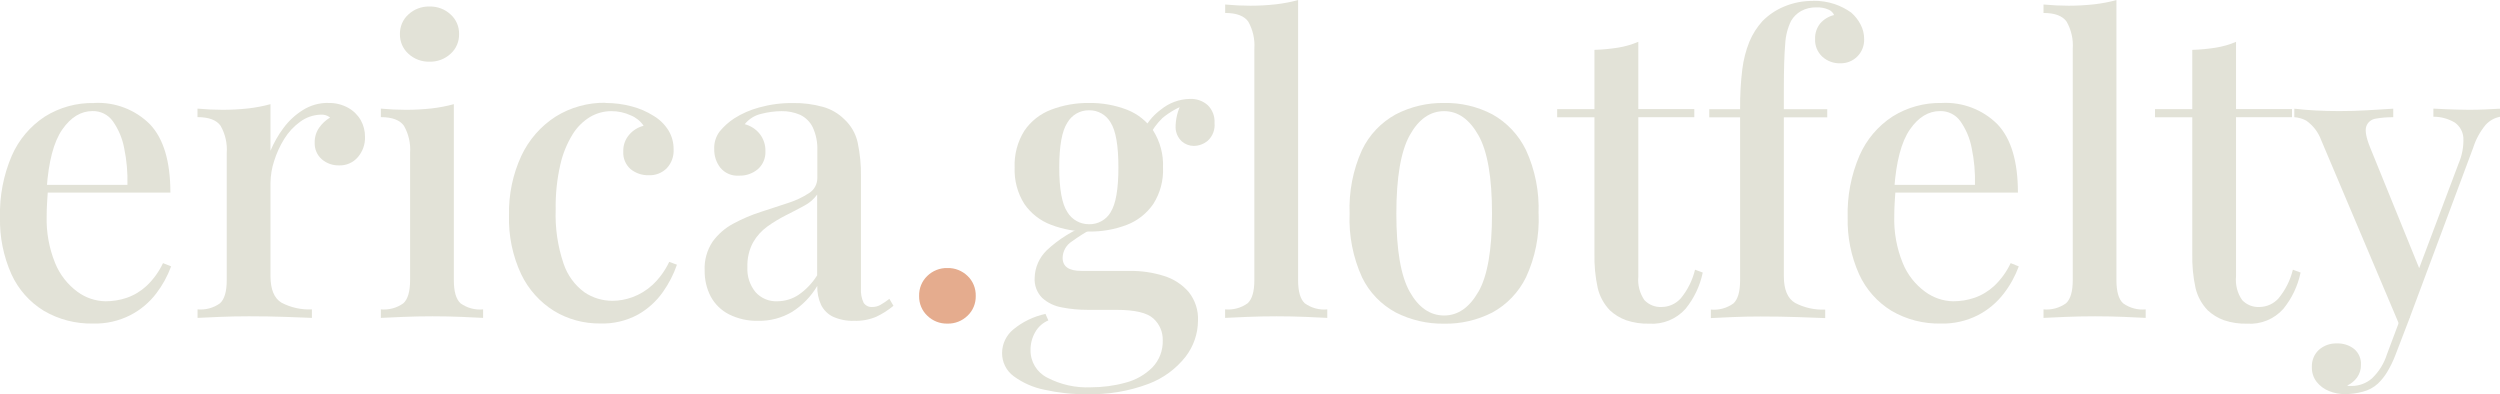 <svg xmlns="http://www.w3.org/2000/svg" id="Layer_2" width="376.07" height="59.3" viewBox="0 0 376.07 59.3"><defs><style>.cls-1{fill:#e5ac8e;}.cls-1,.cls-2{stroke-width:0px;}.cls-2{fill:#e2e2d7;}</style></defs><g id="Layer_1-2"><path class="cls-2" d="M14.16,15.49c3.14-.17,6.2,1,8.42,3.23,2.03,2.16,3.05,5.57,3.05,10.25H4.59l-.12-1.16h14.7c.05-1.85-.11-3.71-.49-5.52-.27-1.46-.85-2.84-1.71-4.06-.7-.98-1.84-1.55-3.05-1.52-1.75,0-3.26.92-4.55,2.77s-2.06,4.81-2.35,8.88l.18.3c-.04.57-.08,1.19-.12,1.87-.04.67-.06,1.33-.06,1.98-.07,2.42.36,4.83,1.28,7.08.7,1.72,1.86,3.2,3.35,4.3,1.22.9,2.69,1.4,4.21,1.43,1.09,0,2.17-.17,3.2-.52,1.1-.38,2.1-.98,2.96-1.77,1.04-.98,1.89-2.15,2.5-3.45l1.22.49c-.54,1.47-1.3,2.85-2.25,4.09-1.04,1.36-2.38,2.48-3.91,3.26-1.72.87-3.62,1.3-5.55,1.25-2.61.06-5.19-.6-7.44-1.92-2.14-1.31-3.84-3.23-4.88-5.52C.52,38.55-.07,35.63,0,32.7c-.09-3.18.52-6.35,1.77-9.27,1.05-2.41,2.78-4.45,4.97-5.89,2.22-1.39,4.79-2.1,7.41-2.04Z"></path><path class="cls-2" d="M49.36,15.49c1.05-.03,2.1.22,3.02.73.79.44,1.44,1.08,1.89,1.86.43.77.65,1.65.64,2.53.03,1.1-.35,2.18-1.07,3.02-.7.83-1.75,1.29-2.84,1.25-.95.02-1.87-.3-2.59-.92-.72-.63-1.11-1.55-1.07-2.5-.02-.82.22-1.62.7-2.29.43-.6.98-1.11,1.62-1.49-.41-.33-.94-.48-1.46-.43-1.1.04-2.16.41-3.05,1.07-.95.69-1.76,1.56-2.38,2.56-.65,1.04-1.16,2.16-1.53,3.33-.35,1.06-.53,2.17-.55,3.29v14.03c0,1.99.55,3.33,1.65,4,1.41.74,2.99,1.09,4.58,1.01v1.28c-.93-.04-2.27-.09-4-.15-1.73-.06-3.55-.09-5.46-.09-1.47,0-2.93.03-4.39.09-1.46.06-2.58.11-3.35.15v-1.28c1.2.11,2.4-.21,3.38-.92.67-.61,1.01-1.77,1.01-3.48v-19.15c.1-1.41-.22-2.82-.92-4.06-.61-.87-1.77-1.31-3.48-1.31v-1.28c1.3.12,2.56.18,3.78.18,1.29,0,2.59-.07,3.87-.21,1.12-.13,2.23-.34,3.33-.64v7.01c.51-1.21,1.16-2.36,1.95-3.42.8-1.08,1.79-2,2.93-2.71,1.13-.71,2.44-1.08,3.78-1.07h0Z"></path><path class="cls-2" d="M64.61.98c1.17-.03,2.31.39,3.17,1.19.84.75,1.3,1.83,1.28,2.96.02,1.13-.44,2.21-1.28,2.96-.86.8-2,1.22-3.17,1.19-1.17.03-2.31-.39-3.17-1.19-.84-.75-1.3-1.83-1.28-2.96-.02-1.13.44-2.21,1.28-2.96.86-.8,2-1.22,3.17-1.19h0Z"></path><path class="cls-2" d="M68.27,15.68v26.47c0,1.71.34,2.87,1.01,3.48.98.7,2.18,1.03,3.39.91v1.28c-.69-.04-1.76-.09-3.2-.15-1.44-.06-2.92-.09-4.43-.09-1.42,0-2.89.03-4.39.09-1.5.06-2.62.11-3.36.15v-1.28c1.2.11,2.41-.21,3.39-.92.67-.61,1.01-1.77,1.01-3.48v-19.15c.1-1.41-.22-2.82-.92-4.06-.61-.87-1.77-1.31-3.48-1.31v-1.28c1.3.12,2.56.18,3.78.18,1.29,0,2.59-.07,3.87-.21,1.12-.13,2.23-.34,3.32-.64h0Z"></path><path class="cls-2" d="M91.09,15.49c1.34,0,2.67.17,3.96.52,1.17.3,2.28.79,3.29,1.43.91.54,1.67,1.3,2.23,2.2.51.85.77,1.82.76,2.81.06,1.06-.31,2.09-1.04,2.87-.71.7-1.68,1.08-2.68,1.04-1,.03-1.97-.29-2.75-.92-.75-.66-1.16-1.63-1.1-2.62-.04-.95.29-1.88.92-2.59.56-.64,1.31-1.1,2.14-1.31-.47-.7-1.14-1.24-1.92-1.56-.93-.43-1.94-.65-2.96-.64-1.1,0-2.19.3-3.14.85-1.08.65-1.99,1.55-2.65,2.62-.87,1.41-1.5,2.96-1.86,4.57-.51,2.22-.74,4.49-.7,6.77-.1,2.76.3,5.52,1.19,8.14.58,1.72,1.67,3.23,3.14,4.3,1.24.84,2.71,1.28,4.21,1.28,1.03,0,2.05-.2,3.02-.55,1.11-.41,2.12-1.03,2.99-1.83,1.06-.99,1.91-2.17,2.53-3.48l1.16.43c-.5,1.45-1.21,2.83-2.1,4.09-.98,1.4-2.27,2.57-3.76,3.41-1.74.94-3.7,1.41-5.68,1.34-2.45.03-4.86-.62-6.95-1.89-2.14-1.33-3.85-3.25-4.94-5.52-1.3-2.77-1.92-5.81-1.83-8.88-.07-3.08.56-6.14,1.86-8.94,1.13-2.41,2.91-4.45,5.15-5.89,2.25-1.4,4.86-2.12,7.51-2.08Z"></path><path class="cls-2" d="M133.78,44.96c-.43.34-.89.65-1.37.92-.37.2-.77.3-1.19.3-.52.04-1.03-.2-1.31-.64-.32-.68-.45-1.42-.4-2.17v-16.83c.03-1.71-.14-3.42-.49-5.09-.29-1.35-1-2.57-2.01-3.51-.89-.88-1.99-1.52-3.2-1.86-1.48-.41-3.01-.61-4.54-.58-1.72-.02-3.44.21-5.09.67-1.33.36-2.59.91-3.75,1.65-.82.54-1.55,1.2-2.17,1.95-.58.77-.87,1.72-.82,2.68-.02,1,.3,1.98.92,2.78.69.83,1.73,1.27,2.81,1.19,1.03.04,2.04-.31,2.84-.98.76-.68,1.18-1.66,1.13-2.68.03-.96-.28-1.9-.88-2.65-.57-.7-1.35-1.2-2.23-1.43.63-.79,1.51-1.34,2.5-1.56.98-.25,1.98-.39,2.99-.4.97-.02,1.94.16,2.84.55.82.39,1.49,1.05,1.89,1.86.51,1.1.75,2.3.7,3.51v4.15c0,.92-.47,1.78-1.25,2.26-.98.64-2.05,1.14-3.17,1.49-1.28.43-2.64.88-4.09,1.34-1.41.45-2.78,1.04-4.09,1.74-1.24.65-2.31,1.58-3.14,2.71-.86,1.29-1.29,2.82-1.21,4.37-.02,1.36.29,2.7.91,3.9.62,1.15,1.58,2.09,2.74,2.68,1.36.68,2.87,1.02,4.39.98,1.8.04,3.58-.43,5.12-1.35,1.55-.98,2.85-2.32,3.78-3.9-.03.99.17,1.97.58,2.87.39.77,1.02,1.4,1.8,1.77,1,.44,2.08.65,3.17.61,1.14.04,2.27-.17,3.32-.61.93-.44,1.8-.99,2.59-1.65l-.61-1.04ZM122.92,41.42c-.72,1.15-1.66,2.15-2.78,2.92-.95.64-2.06.97-3.2.98-1.25.06-2.46-.45-3.29-1.38-.86-1.05-1.3-2.39-1.22-3.75-.05-1.29.24-2.58.85-3.72.54-.95,1.28-1.77,2.17-2.41.88-.63,1.81-1.19,2.78-1.68.98-.49,1.89-.97,2.74-1.43.77-.4,1.44-.97,1.95-1.68v12.14Z"></path><path class="cls-1" d="M142.52,40.32c1.12-.03,2.21.4,3.03,1.19.82.78,1.26,1.88,1.23,3.02.02,1.12-.42,2.2-1.23,2.96-.81.79-1.9,1.22-3.03,1.19-1.13.03-2.22-.4-3.03-1.19-.81-.76-1.25-1.84-1.23-2.96-.03-1.14.41-2.24,1.23-3.02.81-.79,1.9-1.22,3.03-1.19h0Z"></path><path class="cls-2" d="M163.43,59.3c-2.12.02-4.24-.21-6.31-.67-1.68-.33-3.26-1.03-4.64-2.04-1.11-.82-1.76-2.13-1.74-3.51.01-1.37.64-2.67,1.71-3.54,1.4-1.15,3.05-1.94,4.82-2.32l.43.98c-.84.35-1.54.98-1.98,1.77-.47.82-.71,1.74-.7,2.68-.03,1.75.94,3.36,2.5,4.15,2.03,1.06,4.3,1.57,6.59,1.46,1.76,0,3.52-.23,5.21-.7,1.52-.39,2.91-1.18,4.03-2.29,1.05-1.09,1.61-2.57,1.56-4.09.03-1.24-.48-2.43-1.4-3.26-.93-.87-2.78-1.31-5.55-1.31h-4.27c-1.33,0-2.66-.11-3.96-.37-1.1-.19-2.13-.68-2.96-1.43-.79-.8-1.2-1.9-1.13-3.02.04-1.57.7-3.06,1.83-4.15,1.79-1.67,3.88-2.97,6.16-3.84l.73.55c-1.09.59-2.14,1.26-3.14,1.98-.84.54-1.36,1.47-1.37,2.47,0,1.3.94,1.95,2.81,1.95h7.26c1.76-.02,3.51.23,5.18.76,1.44.44,2.73,1.28,3.71,2.41.98,1.23,1.48,2.77,1.4,4.33-.01,1.95-.67,3.85-1.86,5.4-1.45,1.85-3.38,3.26-5.58,4.09-2.98,1.12-6.15,1.65-9.33,1.55h0Z"></path><path class="cls-2" d="M173.49,19.67c-.97-1.44-2.35-2.54-3.97-3.17-1.83-.7-3.78-1.04-5.73-1.01-1.94-.02-3.86.32-5.67,1.01-1.64.62-3.04,1.72-4.03,3.17-1.03,1.65-1.54,3.58-1.46,5.52-.08,1.94.43,3.85,1.46,5.49.99,1.43,2.39,2.53,4.03,3.14,1.81.69,3.74,1.03,5.67,1.01h0c1.96.03,3.9-.31,5.73-1.01,1.61-.62,2.99-1.72,3.97-3.14,1.04-1.64,1.55-3.55,1.46-5.49.08-1.95-.43-3.87-1.46-5.52ZM167.09,31.9c-.68,1.17-1.94,1.87-3.29,1.83h0c-1.33,0-2.56-.69-3.24-1.83-.81-1.22-1.22-3.46-1.22-6.71s.41-5.5,1.22-6.74c.67-1.16,1.9-1.87,3.23-1.86,1.36-.04,2.62.68,3.29,1.86.78,1.24,1.16,3.49,1.16,6.74s-.39,5.49-1.16,6.71Z"></path><path class="cls-2" d="M172.82,20.62l-1.1-.43c.62-1.48,1.63-2.77,2.93-3.72,1.23-1,2.75-1.56,4.33-1.59.99-.05,1.97.29,2.71.95.7.7,1.07,1.67,1.01,2.65.1,1-.27,2-1.01,2.68-.59.5-1.33.78-2.1.79-.66,0-1.3-.24-1.8-.67-.59-.54-.93-1.3-.95-2.1,0-1.29.31-2.55.91-3.69l.67.24c-1.3.46-2.51,1.15-3.57,2.04-.84.82-1.53,1.78-2.05,2.83h0Z"></path><path class="cls-2" d="M195.27,0v42.15c0,1.71.34,2.87,1.01,3.48.98.7,2.18,1.03,3.38.91v1.28c-.69-.04-1.77-.09-3.23-.15-1.46-.06-2.93-.09-4.39-.09s-2.94.03-4.42.09c-1.48.06-2.59.11-3.33.15v-1.28c1.2.11,2.41-.21,3.39-.92.67-.61,1.01-1.77,1.01-3.48V7.32c.1-1.41-.22-2.82-.91-4.06-.61-.87-1.77-1.31-3.48-1.31V.68c1.3.12,2.56.18,3.78.18,1.28,0,2.57-.07,3.84-.21,1.13-.13,2.25-.34,3.35-.64h0Z"></path><path class="cls-2" d="M231.44,32.15c.13-3.3-.51-6.58-1.89-9.58-1.1-2.27-2.86-4.14-5.06-5.37-2.24-1.17-4.73-1.76-7.26-1.71h0c-2.52-.04-5.02.55-7.26,1.71-2.22,1.21-4,3.09-5.09,5.37-1.36,3-1.99,6.28-1.86,9.58-.14,3.28.5,6.55,1.86,9.55,1.09,2.27,2.88,4.12,5.09,5.31,2.25,1.14,4.74,1.72,7.26,1.68,2.52.05,5.01-.53,7.26-1.68,2.2-1.2,3.97-3.06,5.07-5.31,1.38-2.99,2.03-6.26,1.89-9.55ZM222.39,43.89c-1.36,2.38-3.08,3.57-5.15,3.57-2.11,0-3.84-1.19-5.18-3.57-1.34-2.38-2.01-6.29-2.01-11.74,0-5.45.67-9.38,2.01-11.8,1.34-2.42,3.07-3.63,5.18-3.63h0c2.07,0,3.79,1.21,5.16,3.63s2.04,6.35,2.04,11.8c0,5.45-.68,9.36-2.04,11.74Z"></path><path class="cls-2" d="M246.45,6.28v10.13h8.42v1.22h-8.42v23.97c-.12,1.25.2,2.5.91,3.54.68.72,1.64,1.1,2.62,1.04,1.08-.01,2.11-.48,2.84-1.28,1.04-1.26,1.78-2.74,2.16-4.33l1.16.43c-.41,2-1.3,3.87-2.59,5.46-1.38,1.54-3.39,2.37-5.46,2.23-1.18.03-2.36-.14-3.48-.52-.91-.33-1.74-.84-2.44-1.49-.9-.94-1.53-2.09-1.83-3.36-.37-1.7-.53-3.44-.49-5.18v-20.5h-5.61v-1.22h5.61V7.5c1.19-.03,2.37-.15,3.54-.33,1.05-.17,2.07-.46,3.05-.88h0Z"></path><path class="cls-2" d="M272.74.12c1.1-.02,2.19.15,3.23.49.89.3,1.73.73,2.5,1.28.57.5,1.05,1.1,1.4,1.77.37.7.56,1.47.55,2.26.02.95-.34,1.88-1.01,2.56-.68.69-1.62,1.07-2.59,1.04-.99.03-1.94-.32-2.68-.98-.75-.69-1.15-1.67-1.1-2.68-.03-.84.24-1.66.76-2.32.55-.64,1.28-1.08,2.1-1.28-.17-.37-.47-.67-.85-.82-.58-.25-1.2-.36-1.83-.33-.8-.02-1.59.17-2.29.55-.62.35-1.13.86-1.49,1.46-.53,1.08-.83,2.25-.89,3.45-.14,1.53-.21,3.85-.21,6.99v2.87h6.53v1.22h-6.53v23.91c0,1.99.56,3.33,1.68,4,1.4.74,2.97,1.08,4.54,1.01v1.28c-.98-.04-2.35-.09-4.12-.15-1.77-.06-3.65-.09-5.64-.09-1.42,0-2.84.03-4.24.09-1.4.06-2.47.11-3.2.15v-1.28c1.2.11,2.4-.21,3.39-.92.67-.61,1.01-1.77,1.01-3.48v-24.52h-4.64v-1.22h4.64c-.02-2.01.09-4.02.33-6.01.18-1.42.53-2.82,1.07-4.15.47-1.13,1.13-2.17,1.95-3.08.93-.95,2.04-1.69,3.26-2.2,1.38-.58,2.87-.87,4.37-.85Z"></path><path class="cls-2" d="M292.08,15.49c3.14-.17,6.2,1,8.42,3.23,2.03,2.16,3.05,5.57,3.05,10.25h-21.04l-.12-1.16h14.7c.05-1.85-.11-3.71-.49-5.52-.27-1.46-.85-2.84-1.71-4.06-.7-.98-1.84-1.55-3.05-1.52-1.75,0-3.26.92-4.54,2.77-1.28,1.85-2.06,4.81-2.35,8.88l.18.3c-.04.57-.08,1.19-.12,1.86s-.06,1.33-.06,1.98c-.07,2.42.36,4.83,1.28,7.08.7,1.72,1.86,3.2,3.36,4.3,1.22.9,2.69,1.41,4.21,1.44,1.09,0,2.17-.17,3.2-.52,1.1-.38,2.1-.98,2.96-1.77,1.04-.98,1.89-2.15,2.5-3.45l1.22.49c-.54,1.47-1.3,2.85-2.26,4.09-1.04,1.36-2.38,2.48-3.9,3.26-1.72.87-3.63,1.3-5.55,1.25-2.61.06-5.19-.6-7.44-1.92-2.14-1.31-3.84-3.23-4.88-5.52-1.2-2.68-1.78-5.6-1.71-8.54-.09-3.18.52-6.35,1.77-9.27,1.05-2.41,2.77-4.45,4.97-5.89,2.22-1.39,4.8-2.1,7.41-2.04Z"></path><path class="cls-2" d="M318.37,0v42.15c0,1.71.34,2.87,1.01,3.48.98.7,2.18,1.03,3.39.91v1.28c-.69-.04-1.77-.09-3.23-.15-1.46-.06-2.93-.09-4.39-.09s-2.94.03-4.42.09c-1.48.06-2.59.11-3.33.15v-1.28c1.2.11,2.4-.21,3.39-.92.67-.61,1.01-1.77,1.01-3.48V7.32c.1-1.41-.22-2.82-.92-4.06-.61-.87-1.77-1.31-3.48-1.31V.68c1.3.12,2.56.18,3.78.18,1.28,0,2.57-.07,3.84-.21,1.13-.13,2.26-.34,3.36-.64Z"></path><path class="cls-2" d="M336.36,6.28v10.13h8.42v1.22h-8.42v23.97c-.12,1.25.2,2.5.92,3.54.68.72,1.64,1.1,2.62,1.04,1.08-.01,2.11-.48,2.84-1.28,1.04-1.26,1.79-2.74,2.17-4.33l1.16.43c-.41,2-1.3,3.87-2.59,5.46-1.38,1.55-3.39,2.37-5.46,2.23-1.18.03-2.36-.14-3.48-.52-.91-.33-1.74-.84-2.44-1.49-.9-.94-1.53-2.09-1.83-3.35-.37-1.7-.53-3.44-.49-5.19v-20.5h-5.61v-1.22h5.61V7.5c1.19-.03,2.37-.15,3.54-.33,1.05-.17,2.07-.46,3.05-.88Z"></path><path class="cls-2" d="M376.07,16.35v1.22c-.82.15-1.57.57-2.14,1.19-.85,1.02-1.49,2.19-1.89,3.45l-9.52,25.5-1.46,1.46-11.9-28.12c-.43-1.17-1.21-2.18-2.23-2.9-.55-.3-1.17-.48-1.8-.52v-1.28c1.02.12,2.09.21,3.23.27,1.14.06,2.32.09,3.54.09,1.38,0,2.78-.04,4.18-.12,1.4-.08,2.71-.16,3.93-.24v1.28c-.87,0-1.74.06-2.59.21-.67.08-1.24.53-1.46,1.16-.22.63-.03,1.7.58,3.2l7.56,18.6-.43.18,6.16-16.35c.54-1.24.79-2.58.73-3.93-.07-.91-.54-1.73-1.28-2.26-.98-.58-2.1-.89-3.23-.88v-1.22c.69.04,1.33.07,1.92.09l1.74.06c.57.02,1.14.03,1.71.03.89,0,1.74-.02,2.53-.06.79-.04,1.49-.08,2.11-.11Z"></path><path class="cls-2" d="M362.53,47.7l-2.2,5.73c-.34.89-.76,1.75-1.25,2.56-.38.63-.84,1.2-1.37,1.71-.64.59-1.42,1.01-2.26,1.22-.87.24-1.78.36-2.68.37-.83,0-1.64-.15-2.41-.46-.73-.29-1.37-.76-1.86-1.37-.5-.64-.76-1.44-.73-2.26-.04-.96.34-1.9,1.04-2.56.75-.67,1.74-1.02,2.74-.98.92-.03,1.83.26,2.56.82.71.59,1.1,1.49,1.04,2.41.02.68-.19,1.34-.58,1.89-.39.53-.9.95-1.49,1.22.12.04.24.06.37.06h.3c1.12,0,2.2-.39,3.05-1.13,1.05-1,1.83-2.25,2.26-3.63l2.2-5.86,1.28.24Z"></path></g></svg>
